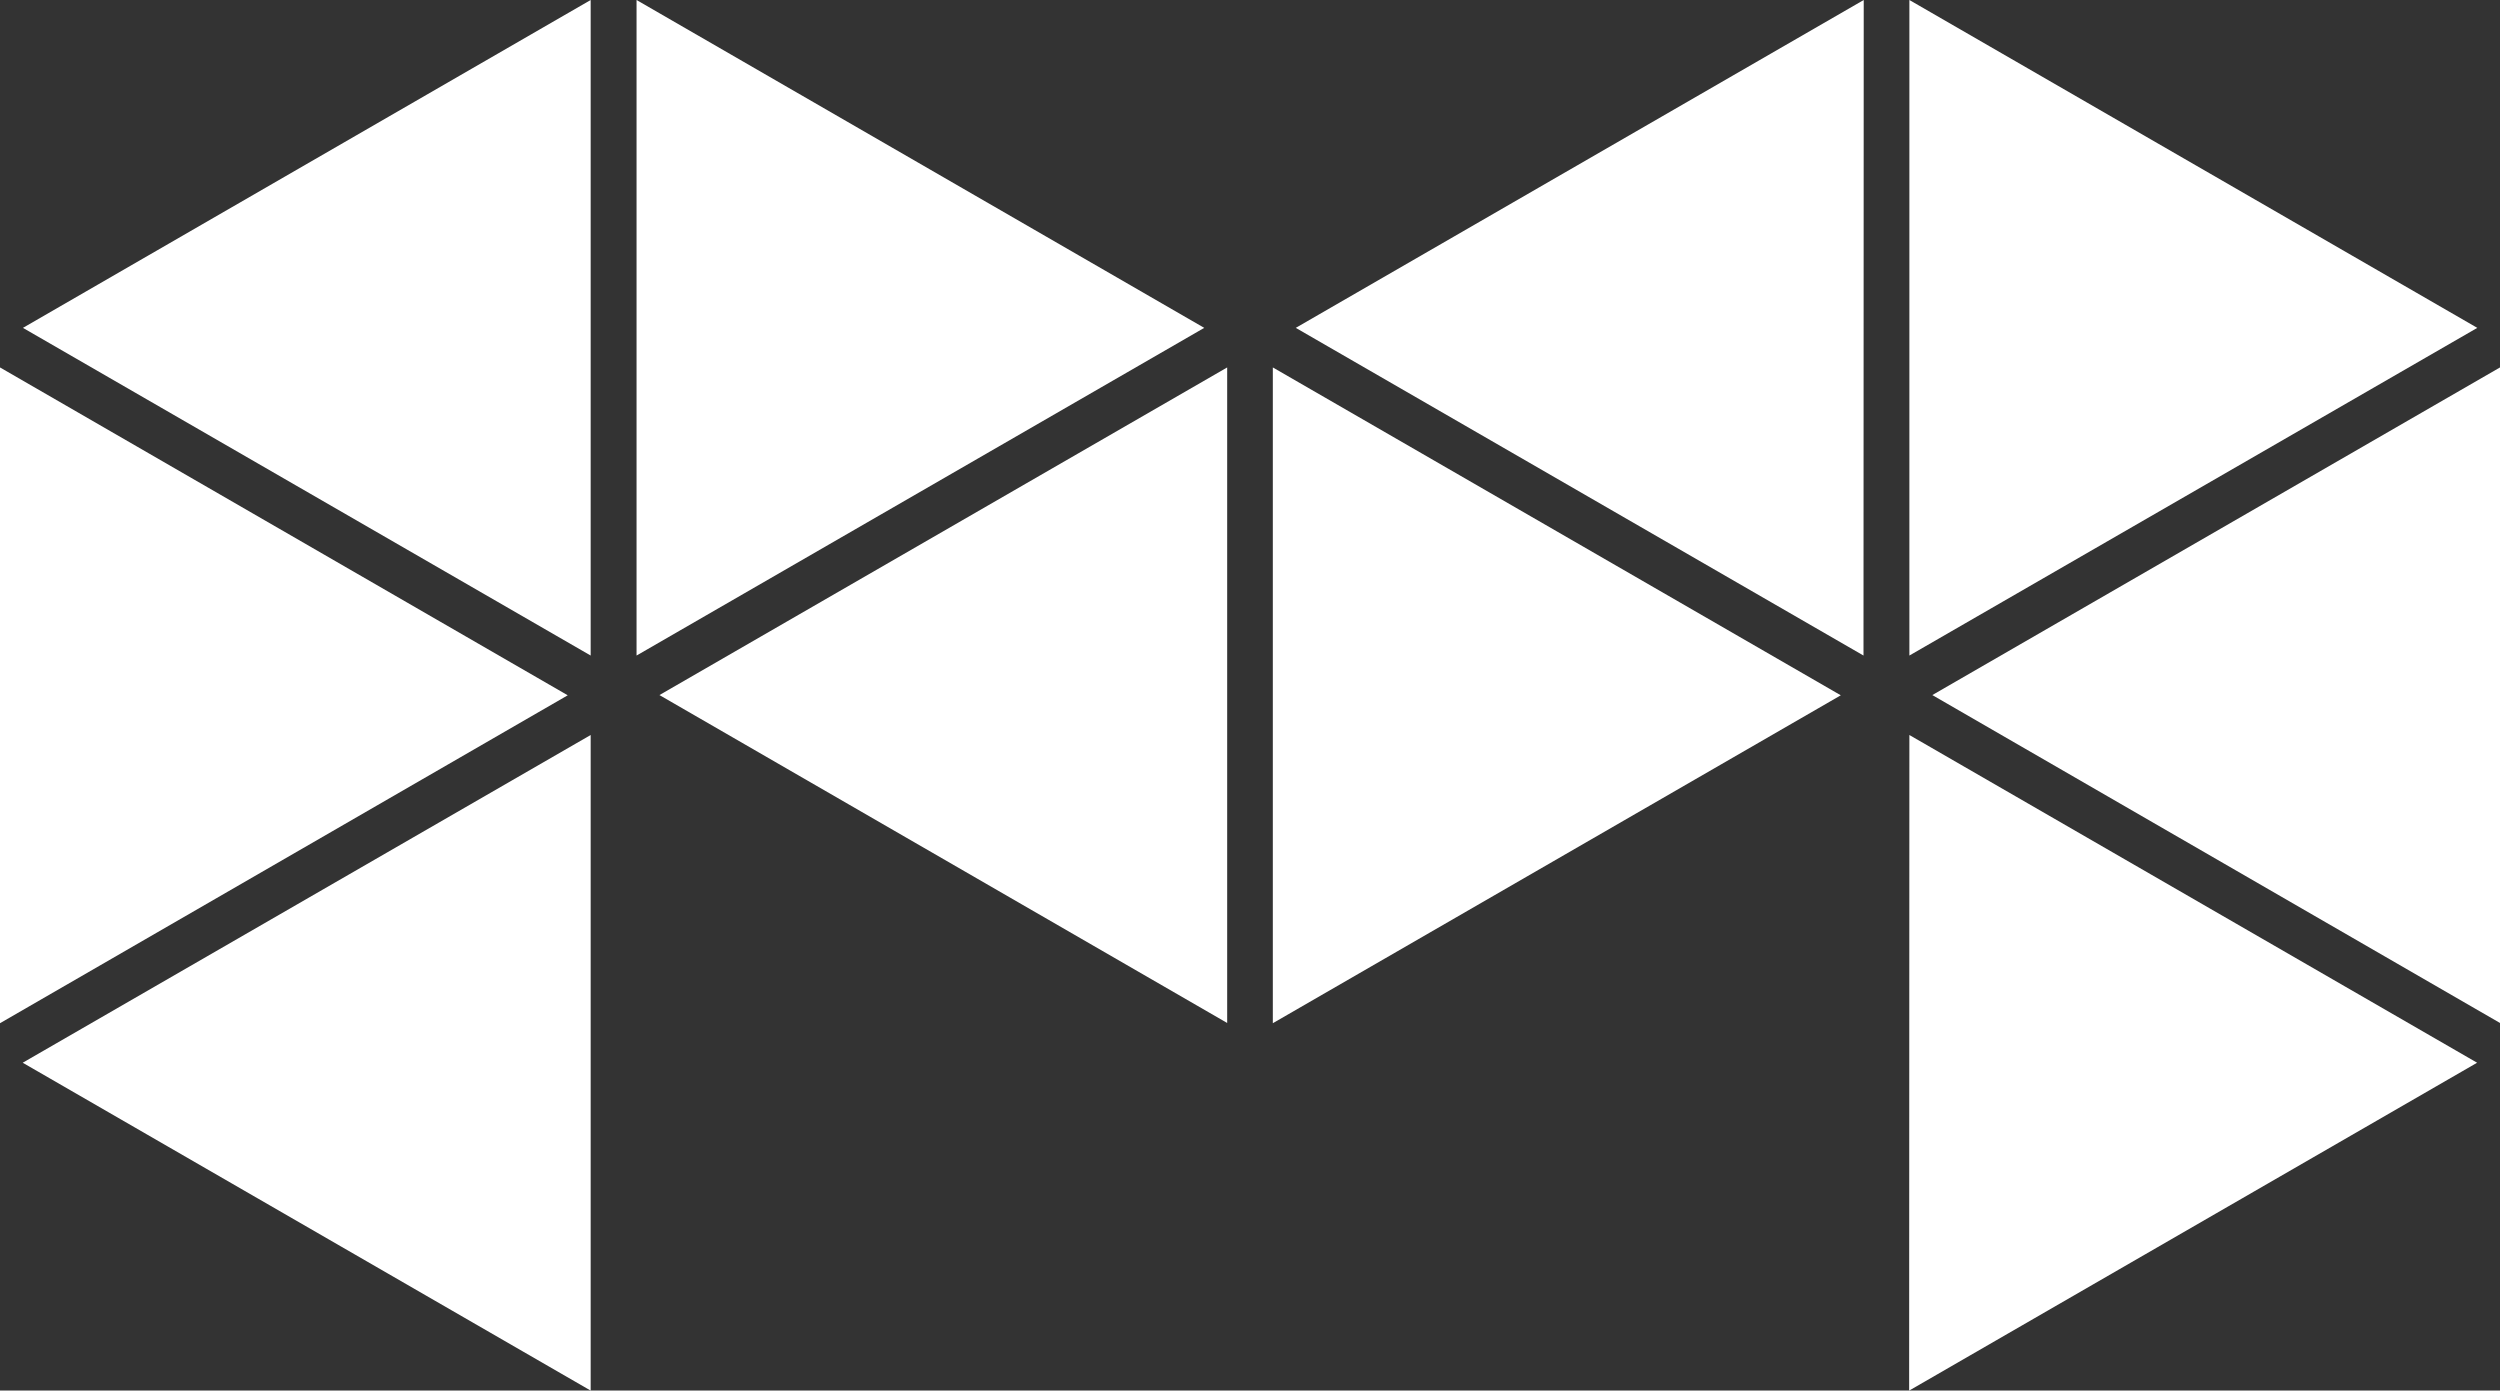 <?xml version="1.0" encoding="utf-8"?>
<!-- Generator: Adobe Illustrator 16.0.0, SVG Export Plug-In . SVG Version: 6.00 Build 0)  -->
<!DOCTYPE svg PUBLIC "-//W3C//DTD SVG 1.1//EN" "http://www.w3.org/Graphics/SVG/1.1/DTD/svg11.dtd">
<svg version="1.1" id="Layer_1" xmlns="http://www.w3.org/2000/svg" xmlns:xlink="http://www.w3.org/1999/xlink" x="0px" y="0px"
	 width="53.833px" height="29.943px" viewBox="0 85.028 53.833 29.943" enable-background="new 0 85.028 53.833 29.943"
	 xml:space="preserve">
<rect x="0" y="85.028" width="53.833" height="29.943" fill="#333333" stroke="none"/>
<g>
	<polygon fill="#FFFFFF" points="0,92.94 0,107.061 12.225,100 	"/>
	<polygon fill="#FFFFFF" points="13.707,85.028 13.707,99.144 25.931,92.088 	"/>
	<polygon fill="#FFFFFF" points="0.489,107.912 12.719,114.972 12.719,100.855 	"/>
	<polygon fill="#FFFFFF" points="26.425,107.056 26.425,92.94 14.2,99.995 	"/>
	<polygon fill="#FFFFFF" points="12.719,99.144 12.719,85.028 0.494,92.088 	"/>
	<polygon fill="#FFFFFF" points="27.408,107.061 39.638,100 27.408,92.94 	"/>
	<polygon fill="#FFFFFF" points="41.11,114.972 53.34,107.912 41.115,100.855 	"/>
	<polygon fill="#FFFFFF" points="53.344,92.088 41.115,85.028 41.115,99.144 	"/>
	<polygon fill="#FFFFFF" points="53.833,107.056 53.833,92.94 41.609,99.995 	"/>
	<polygon fill="#FFFFFF" points="40.127,99.144 40.132,85.028 27.902,92.088 	"/>
</g>
</svg>
